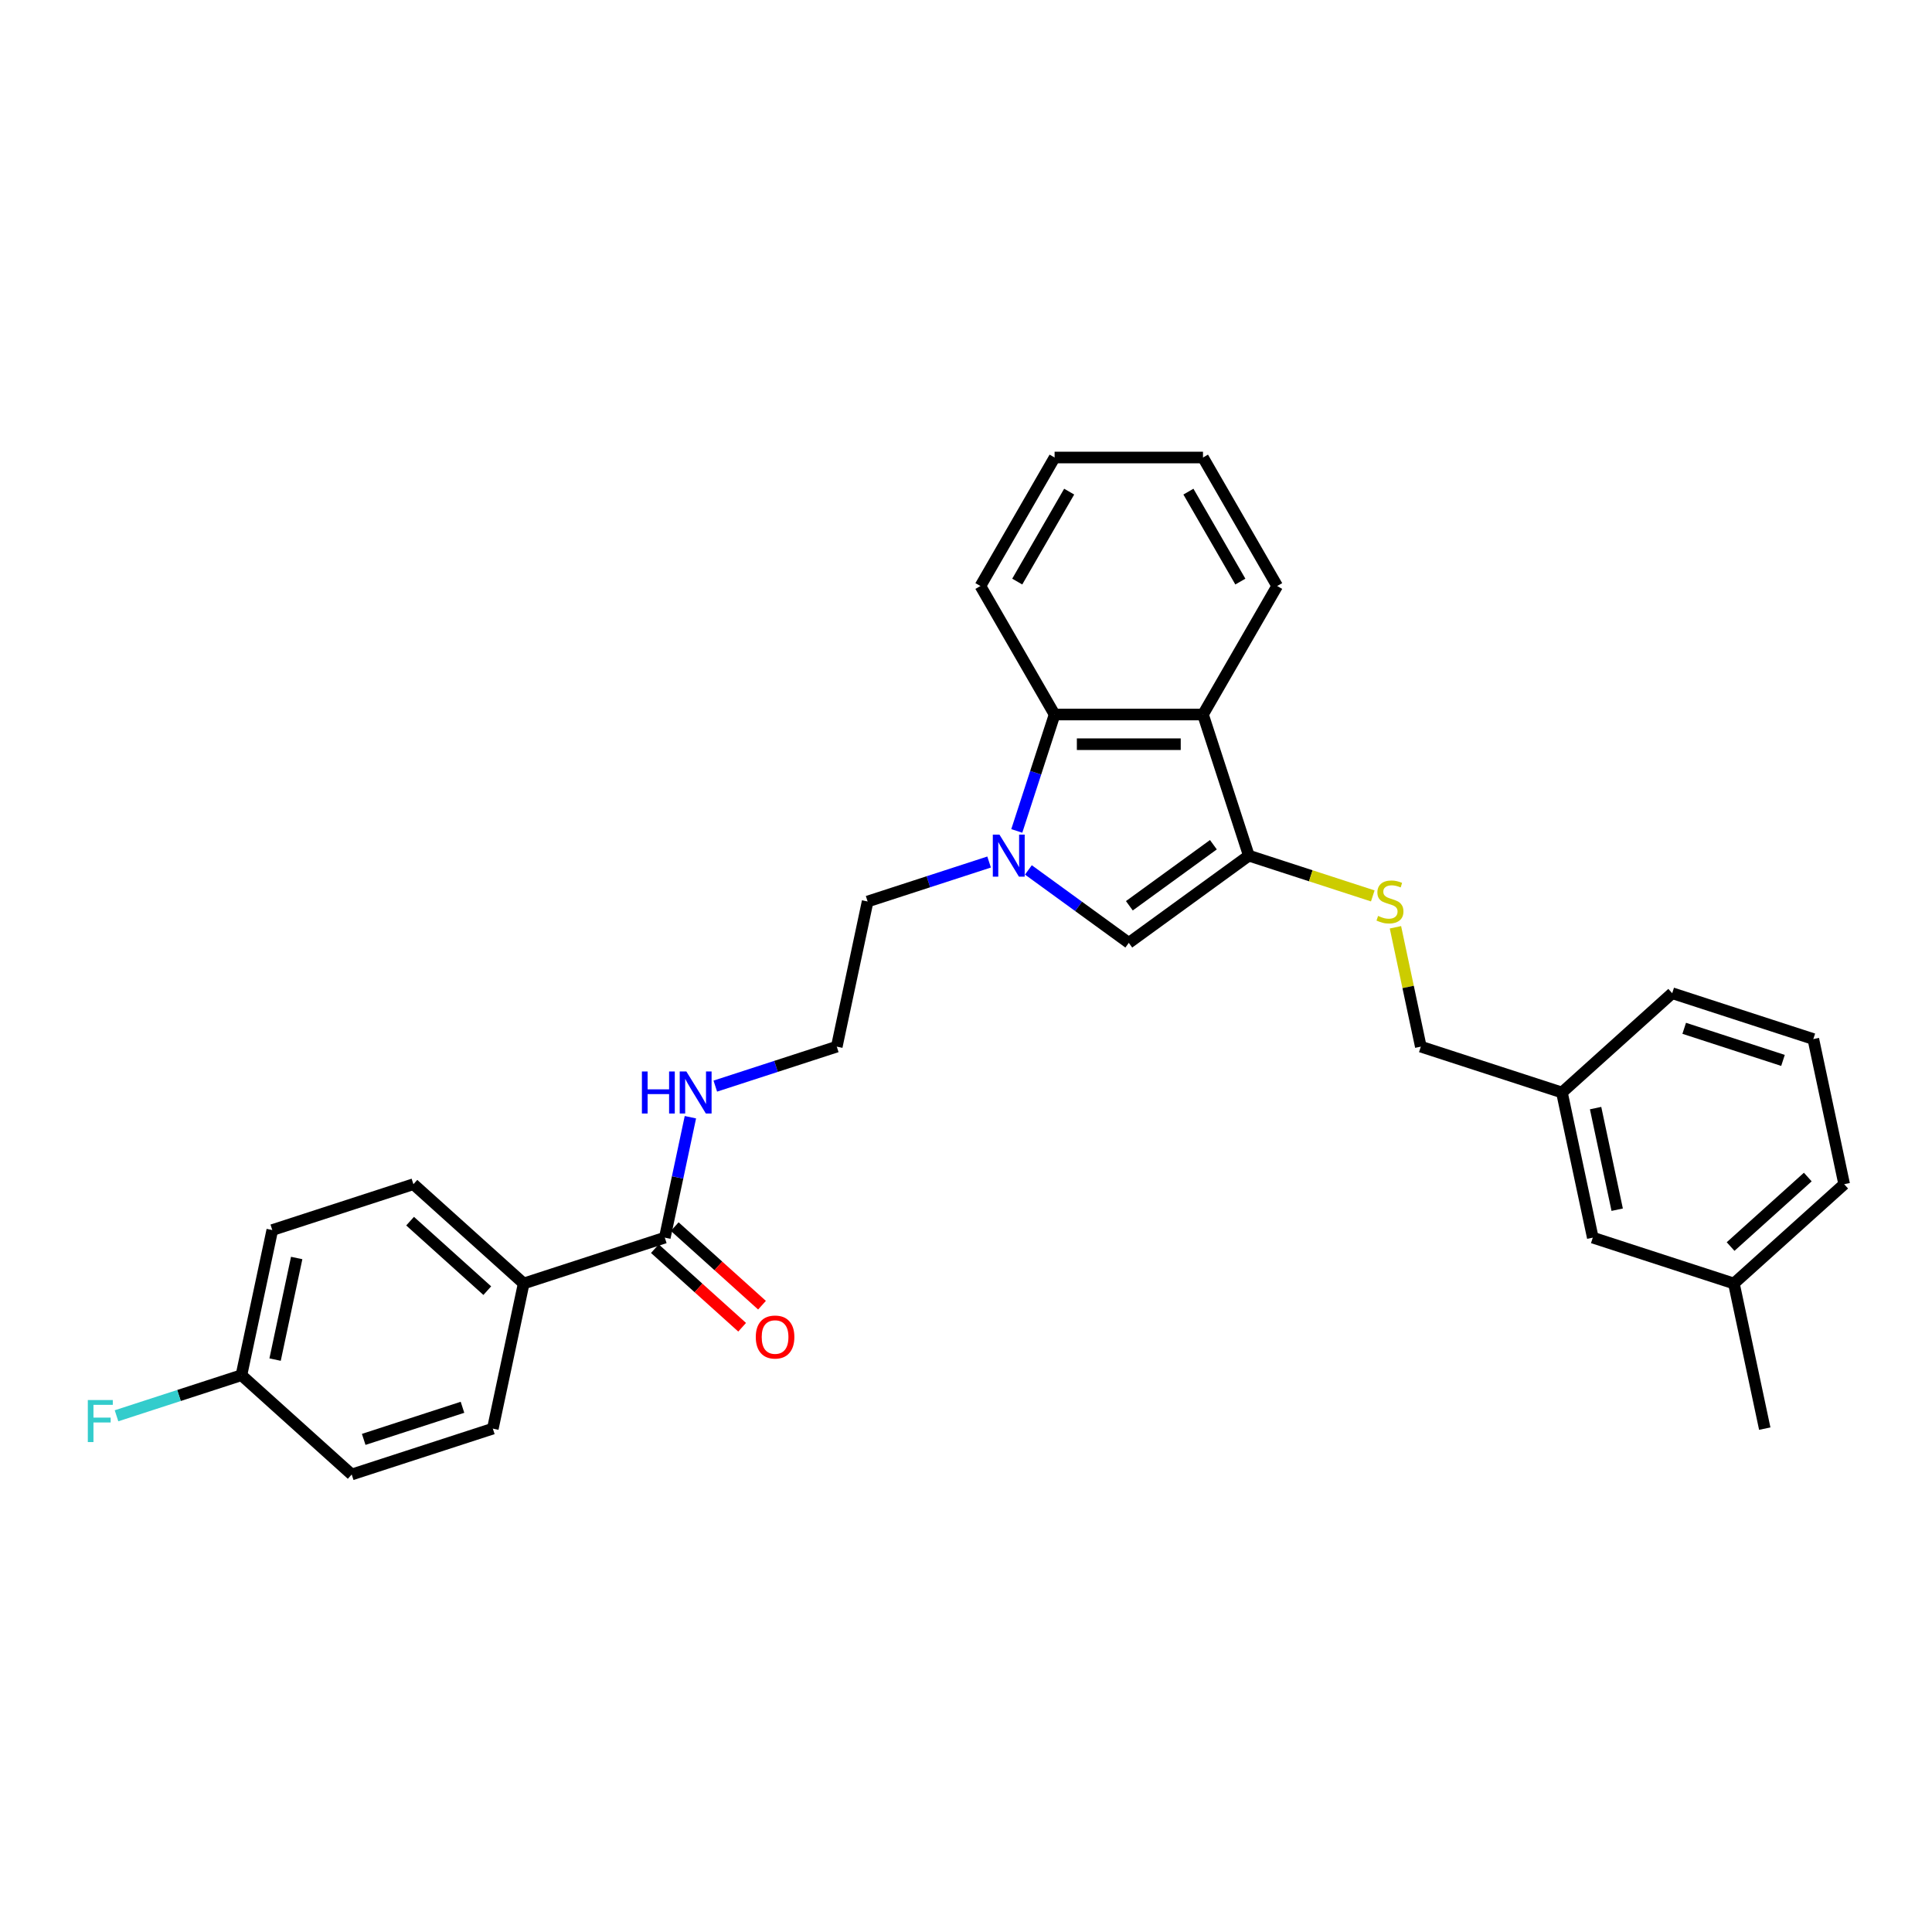 <?xml version='1.0' encoding='iso-8859-1'?>
<svg version='1.1' baseProfile='full'
              xmlns='http://www.w3.org/2000/svg'
                      xmlns:rdkit='http://www.rdkit.org/xml'
                      xmlns:xlink='http://www.w3.org/1999/xlink'
                  xml:space='preserve'
width='1000px' height='1000px' viewBox='0 0 1000 1000'>
<!-- END OF HEADER -->
<rect style='opacity:1.0;fill:#FFFFFF;stroke:none' width='1000' height='1000' x='0' y='0'> </rect>
<path class='bond-1' d='M 532.296,450.269 L 558.279,469.147' style='fill:none;fill-rule:evenodd;stroke:#0000FF;stroke-width:6px;stroke-linecap:butt;stroke-linejoin:miter;stroke-opacity:1' />
<path class='bond-1' d='M 558.279,469.147 L 584.262,488.025' style='fill:none;fill-rule:evenodd;stroke:#000000;stroke-width:6px;stroke-linecap:butt;stroke-linejoin:miter;stroke-opacity:1' />
<path class='bond-3' d='M 526.284,430.085 L 536.072,399.961' style='fill:none;fill-rule:evenodd;stroke:#0000FF;stroke-width:6px;stroke-linecap:butt;stroke-linejoin:miter;stroke-opacity:1' />
<path class='bond-3' d='M 536.072,399.961 L 545.861,369.836' style='fill:none;fill-rule:evenodd;stroke:#000000;stroke-width:6px;stroke-linecap:butt;stroke-linejoin:miter;stroke-opacity:1' />
<path class='bond-11' d='M 511.958,446.185 L 480.52,456.4' style='fill:none;fill-rule:evenodd;stroke:#0000FF;stroke-width:6px;stroke-linecap:butt;stroke-linejoin:miter;stroke-opacity:1' />
<path class='bond-11' d='M 480.52,456.4 L 449.082,466.615' style='fill:none;fill-rule:evenodd;stroke:#000000;stroke-width:6px;stroke-linecap:butt;stroke-linejoin:miter;stroke-opacity:1' />
<path class='bond-0' d='M 646.398,442.881 L 584.262,488.025' style='fill:none;fill-rule:evenodd;stroke:#000000;stroke-width:6px;stroke-linecap:butt;stroke-linejoin:miter;stroke-opacity:1' />
<path class='bond-0' d='M 628.049,437.225 L 584.554,468.826' style='fill:none;fill-rule:evenodd;stroke:#000000;stroke-width:6px;stroke-linecap:butt;stroke-linejoin:miter;stroke-opacity:1' />
<path class='bond-5' d='M 646.398,442.881 L 678.473,453.303' style='fill:none;fill-rule:evenodd;stroke:#000000;stroke-width:6px;stroke-linecap:butt;stroke-linejoin:miter;stroke-opacity:1' />
<path class='bond-5' d='M 678.473,453.303 L 710.549,463.725' style='fill:none;fill-rule:evenodd;stroke:#CCCC00;stroke-width:6px;stroke-linecap:butt;stroke-linejoin:miter;stroke-opacity:1' />
<path class='bond-29' d='M 646.398,442.881 L 622.664,369.836' style='fill:none;fill-rule:evenodd;stroke:#000000;stroke-width:6px;stroke-linecap:butt;stroke-linejoin:miter;stroke-opacity:1' />
<path class='bond-2' d='M 622.664,369.836 L 545.861,369.836' style='fill:none;fill-rule:evenodd;stroke:#000000;stroke-width:6px;stroke-linecap:butt;stroke-linejoin:miter;stroke-opacity:1' />
<path class='bond-2' d='M 611.144,385.197 L 557.381,385.197' style='fill:none;fill-rule:evenodd;stroke:#000000;stroke-width:6px;stroke-linecap:butt;stroke-linejoin:miter;stroke-opacity:1' />
<path class='bond-19' d='M 622.664,369.836 L 661.066,303.322' style='fill:none;fill-rule:evenodd;stroke:#000000;stroke-width:6px;stroke-linecap:butt;stroke-linejoin:miter;stroke-opacity:1' />
<path class='bond-22' d='M 545.861,369.836 L 507.459,303.322' style='fill:none;fill-rule:evenodd;stroke:#000000;stroke-width:6px;stroke-linecap:butt;stroke-linejoin:miter;stroke-opacity:1' />
<path class='bond-4' d='M 344.1,640.599 L 350.725,609.434' style='fill:none;fill-rule:evenodd;stroke:#000000;stroke-width:6px;stroke-linecap:butt;stroke-linejoin:miter;stroke-opacity:1' />
<path class='bond-4' d='M 350.725,609.434 L 357.349,578.269' style='fill:none;fill-rule:evenodd;stroke:#0000FF;stroke-width:6px;stroke-linecap:butt;stroke-linejoin:miter;stroke-opacity:1' />
<path class='bond-6' d='M 344.1,640.599 L 271.056,664.333' style='fill:none;fill-rule:evenodd;stroke:#000000;stroke-width:6px;stroke-linecap:butt;stroke-linejoin:miter;stroke-opacity:1' />
<path class='bond-7' d='M 338.961,646.307 L 361.547,666.643' style='fill:none;fill-rule:evenodd;stroke:#000000;stroke-width:6px;stroke-linecap:butt;stroke-linejoin:miter;stroke-opacity:1' />
<path class='bond-7' d='M 361.547,666.643 L 384.133,686.98' style='fill:none;fill-rule:evenodd;stroke:#FF0000;stroke-width:6px;stroke-linecap:butt;stroke-linejoin:miter;stroke-opacity:1' />
<path class='bond-7' d='M 349.24,634.892 L 371.826,655.228' style='fill:none;fill-rule:evenodd;stroke:#000000;stroke-width:6px;stroke-linecap:butt;stroke-linejoin:miter;stroke-opacity:1' />
<path class='bond-7' d='M 371.826,655.228 L 394.411,675.564' style='fill:none;fill-rule:evenodd;stroke:#FF0000;stroke-width:6px;stroke-linecap:butt;stroke-linejoin:miter;stroke-opacity:1' />
<path class='bond-12' d='M 722.28,479.963 L 728.846,510.852' style='fill:none;fill-rule:evenodd;stroke:#CCCC00;stroke-width:6px;stroke-linecap:butt;stroke-linejoin:miter;stroke-opacity:1' />
<path class='bond-12' d='M 728.846,510.852 L 735.411,541.74' style='fill:none;fill-rule:evenodd;stroke:#000000;stroke-width:6px;stroke-linecap:butt;stroke-linejoin:miter;stroke-opacity:1' />
<path class='bond-9' d='M 271.056,664.333 L 213.979,612.941' style='fill:none;fill-rule:evenodd;stroke:#000000;stroke-width:6px;stroke-linecap:butt;stroke-linejoin:miter;stroke-opacity:1' />
<path class='bond-9' d='M 252.216,668.039 L 212.262,632.065' style='fill:none;fill-rule:evenodd;stroke:#000000;stroke-width:6px;stroke-linecap:butt;stroke-linejoin:miter;stroke-opacity:1' />
<path class='bond-10' d='M 271.056,664.333 L 255.087,739.458' style='fill:none;fill-rule:evenodd;stroke:#000000;stroke-width:6px;stroke-linecap:butt;stroke-linejoin:miter;stroke-opacity:1' />
<path class='bond-8' d='M 370.238,562.17 L 401.676,551.955' style='fill:none;fill-rule:evenodd;stroke:#0000FF;stroke-width:6px;stroke-linecap:butt;stroke-linejoin:miter;stroke-opacity:1' />
<path class='bond-8' d='M 401.676,551.955 L 433.114,541.74' style='fill:none;fill-rule:evenodd;stroke:#000000;stroke-width:6px;stroke-linecap:butt;stroke-linejoin:miter;stroke-opacity:1' />
<path class='bond-17' d='M 213.979,612.941 L 140.935,636.675' style='fill:none;fill-rule:evenodd;stroke:#000000;stroke-width:6px;stroke-linecap:butt;stroke-linejoin:miter;stroke-opacity:1' />
<path class='bond-16' d='M 255.087,739.458 L 182.043,763.192' style='fill:none;fill-rule:evenodd;stroke:#000000;stroke-width:6px;stroke-linecap:butt;stroke-linejoin:miter;stroke-opacity:1' />
<path class='bond-16' d='M 239.384,728.409 L 188.253,745.023' style='fill:none;fill-rule:evenodd;stroke:#000000;stroke-width:6px;stroke-linecap:butt;stroke-linejoin:miter;stroke-opacity:1' />
<path class='bond-20' d='M 449.082,466.615 L 433.114,541.74' style='fill:none;fill-rule:evenodd;stroke:#000000;stroke-width:6px;stroke-linecap:butt;stroke-linejoin:miter;stroke-opacity:1' />
<path class='bond-15' d='M 735.411,541.74 L 808.456,565.474' style='fill:none;fill-rule:evenodd;stroke:#000000;stroke-width:6px;stroke-linecap:butt;stroke-linejoin:miter;stroke-opacity:1' />
<path class='bond-13' d='M 124.966,711.8 L 182.043,763.192' style='fill:none;fill-rule:evenodd;stroke:#000000;stroke-width:6px;stroke-linecap:butt;stroke-linejoin:miter;stroke-opacity:1' />
<path class='bond-18' d='M 124.966,711.8 L 92.637,722.305' style='fill:none;fill-rule:evenodd;stroke:#000000;stroke-width:6px;stroke-linecap:butt;stroke-linejoin:miter;stroke-opacity:1' />
<path class='bond-18' d='M 92.637,722.305 L 60.308,732.809' style='fill:none;fill-rule:evenodd;stroke:#33CCCC;stroke-width:6px;stroke-linecap:butt;stroke-linejoin:miter;stroke-opacity:1' />
<path class='bond-31' d='M 124.966,711.8 L 140.935,636.675' style='fill:none;fill-rule:evenodd;stroke:#000000;stroke-width:6px;stroke-linecap:butt;stroke-linejoin:miter;stroke-opacity:1' />
<path class='bond-31' d='M 142.387,703.725 L 153.564,651.137' style='fill:none;fill-rule:evenodd;stroke:#000000;stroke-width:6px;stroke-linecap:butt;stroke-linejoin:miter;stroke-opacity:1' />
<path class='bond-14' d='M 824.424,640.599 L 808.456,565.474' style='fill:none;fill-rule:evenodd;stroke:#000000;stroke-width:6px;stroke-linecap:butt;stroke-linejoin:miter;stroke-opacity:1' />
<path class='bond-14' d='M 837.054,626.137 L 825.876,573.549' style='fill:none;fill-rule:evenodd;stroke:#000000;stroke-width:6px;stroke-linecap:butt;stroke-linejoin:miter;stroke-opacity:1' />
<path class='bond-21' d='M 824.424,640.599 L 897.469,664.333' style='fill:none;fill-rule:evenodd;stroke:#000000;stroke-width:6px;stroke-linecap:butt;stroke-linejoin:miter;stroke-opacity:1' />
<path class='bond-24' d='M 808.456,565.474 L 865.532,514.082' style='fill:none;fill-rule:evenodd;stroke:#000000;stroke-width:6px;stroke-linecap:butt;stroke-linejoin:miter;stroke-opacity:1' />
<path class='bond-30' d='M 661.066,303.322 L 622.664,236.808' style='fill:none;fill-rule:evenodd;stroke:#000000;stroke-width:6px;stroke-linecap:butt;stroke-linejoin:miter;stroke-opacity:1' />
<path class='bond-30' d='M 642.003,301.025 L 615.122,254.466' style='fill:none;fill-rule:evenodd;stroke:#000000;stroke-width:6px;stroke-linecap:butt;stroke-linejoin:miter;stroke-opacity:1' />
<path class='bond-26' d='M 897.469,664.333 L 913.438,739.458' style='fill:none;fill-rule:evenodd;stroke:#000000;stroke-width:6px;stroke-linecap:butt;stroke-linejoin:miter;stroke-opacity:1' />
<path class='bond-32' d='M 897.469,664.333 L 954.545,612.941' style='fill:none;fill-rule:evenodd;stroke:#000000;stroke-width:6px;stroke-linecap:butt;stroke-linejoin:miter;stroke-opacity:1' />
<path class='bond-32' d='M 895.752,645.209 L 935.706,609.235' style='fill:none;fill-rule:evenodd;stroke:#000000;stroke-width:6px;stroke-linecap:butt;stroke-linejoin:miter;stroke-opacity:1' />
<path class='bond-28' d='M 507.459,303.322 L 545.861,236.808' style='fill:none;fill-rule:evenodd;stroke:#000000;stroke-width:6px;stroke-linecap:butt;stroke-linejoin:miter;stroke-opacity:1' />
<path class='bond-28' d='M 526.522,301.025 L 553.403,254.466' style='fill:none;fill-rule:evenodd;stroke:#000000;stroke-width:6px;stroke-linecap:butt;stroke-linejoin:miter;stroke-opacity:1' />
<path class='bond-23' d='M 938.577,537.816 L 865.532,514.082' style='fill:none;fill-rule:evenodd;stroke:#000000;stroke-width:6px;stroke-linecap:butt;stroke-linejoin:miter;stroke-opacity:1' />
<path class='bond-23' d='M 922.874,548.865 L 871.742,532.251' style='fill:none;fill-rule:evenodd;stroke:#000000;stroke-width:6px;stroke-linecap:butt;stroke-linejoin:miter;stroke-opacity:1' />
<path class='bond-25' d='M 938.577,537.816 L 954.545,612.941' style='fill:none;fill-rule:evenodd;stroke:#000000;stroke-width:6px;stroke-linecap:butt;stroke-linejoin:miter;stroke-opacity:1' />
<path class='bond-27' d='M 622.664,236.808 L 545.861,236.808' style='fill:none;fill-rule:evenodd;stroke:#000000;stroke-width:6px;stroke-linecap:butt;stroke-linejoin:miter;stroke-opacity:1' />
<path  class='atom-0' d='M 517.319 432.005
L 524.446 443.526
Q 525.153 444.663, 526.29 446.721
Q 527.426 448.779, 527.488 448.902
L 527.488 432.005
L 530.376 432.005
L 530.376 453.756
L 527.396 453.756
L 519.746 441.16
Q 518.855 439.686, 517.903 437.996
Q 516.981 436.306, 516.704 435.784
L 516.704 453.756
L 513.878 453.756
L 513.878 432.005
L 517.319 432.005
' fill='#0000FF'/>
<path  class='atom-6' d='M 713.298 474.08
Q 713.544 474.172, 714.558 474.602
Q 715.572 475.032, 716.678 475.309
Q 717.815 475.555, 718.92 475.555
Q 720.979 475.555, 722.177 474.571
Q 723.375 473.558, 723.375 471.806
Q 723.375 470.608, 722.761 469.871
Q 722.177 469.134, 721.255 468.734
Q 720.334 468.335, 718.798 467.874
Q 716.862 467.29, 715.695 466.737
Q 714.558 466.184, 713.729 465.017
Q 712.93 463.85, 712.93 461.883
Q 712.93 459.149, 714.773 457.46
Q 716.647 455.77, 720.334 455.77
Q 722.853 455.77, 725.71 456.968
L 725.003 459.334
Q 722.392 458.258, 720.426 458.258
Q 718.306 458.258, 717.139 459.149
Q 715.971 460.009, 716.002 461.515
Q 716.002 462.682, 716.586 463.389
Q 717.2 464.095, 718.06 464.495
Q 718.951 464.894, 720.426 465.355
Q 722.392 465.969, 723.559 466.584
Q 724.727 467.198, 725.556 468.458
Q 726.417 469.687, 726.417 471.806
Q 726.417 474.817, 724.389 476.445
Q 722.392 478.043, 719.043 478.043
Q 717.108 478.043, 715.633 477.613
Q 714.189 477.213, 712.469 476.507
L 713.298 474.08
' fill='#CCCC00'/>
<path  class='atom-8' d='M 391.192 692.052
Q 391.192 686.83, 393.773 683.911
Q 396.354 680.993, 401.177 680.993
Q 406 680.993, 408.581 683.911
Q 411.161 686.83, 411.161 692.052
Q 411.161 697.336, 408.55 700.347
Q 405.939 703.327, 401.177 703.327
Q 396.384 703.327, 393.773 700.347
Q 391.192 697.367, 391.192 692.052
M 401.177 700.869
Q 404.495 700.869, 406.277 698.658
Q 408.089 696.415, 408.089 692.052
Q 408.089 687.782, 406.277 685.632
Q 404.495 683.45, 401.177 683.45
Q 397.859 683.45, 396.046 685.601
Q 394.264 687.751, 394.264 692.052
Q 394.264 696.446, 396.046 698.658
Q 397.859 700.869, 401.177 700.869
' fill='#FF0000'/>
<path  class='atom-9' d='M 332.251 554.598
L 335.2 554.598
L 335.2 563.845
L 346.321 563.845
L 346.321 554.598
L 349.27 554.598
L 349.27 576.349
L 346.321 576.349
L 346.321 566.303
L 335.2 566.303
L 335.2 576.349
L 332.251 576.349
L 332.251 554.598
' fill='#0000FF'/>
<path  class='atom-9' d='M 355.261 554.598
L 362.388 566.119
Q 363.095 567.256, 364.232 569.314
Q 365.368 571.372, 365.43 571.495
L 365.43 554.598
L 368.318 554.598
L 368.318 576.349
L 365.338 576.349
L 357.688 563.753
Q 356.797 562.279, 355.845 560.589
Q 354.923 558.899, 354.647 558.377
L 354.647 576.349
L 351.82 576.349
L 351.82 554.598
L 355.261 554.598
' fill='#0000FF'/>
<path  class='atom-19' d='M 45.455 724.658
L 58.388 724.658
L 58.388 727.147
L 48.373 727.147
L 48.373 733.752
L 57.282 733.752
L 57.282 736.271
L 48.373 736.271
L 48.373 746.409
L 45.455 746.409
L 45.455 724.658
' fill='#33CCCC'/>
</svg>
